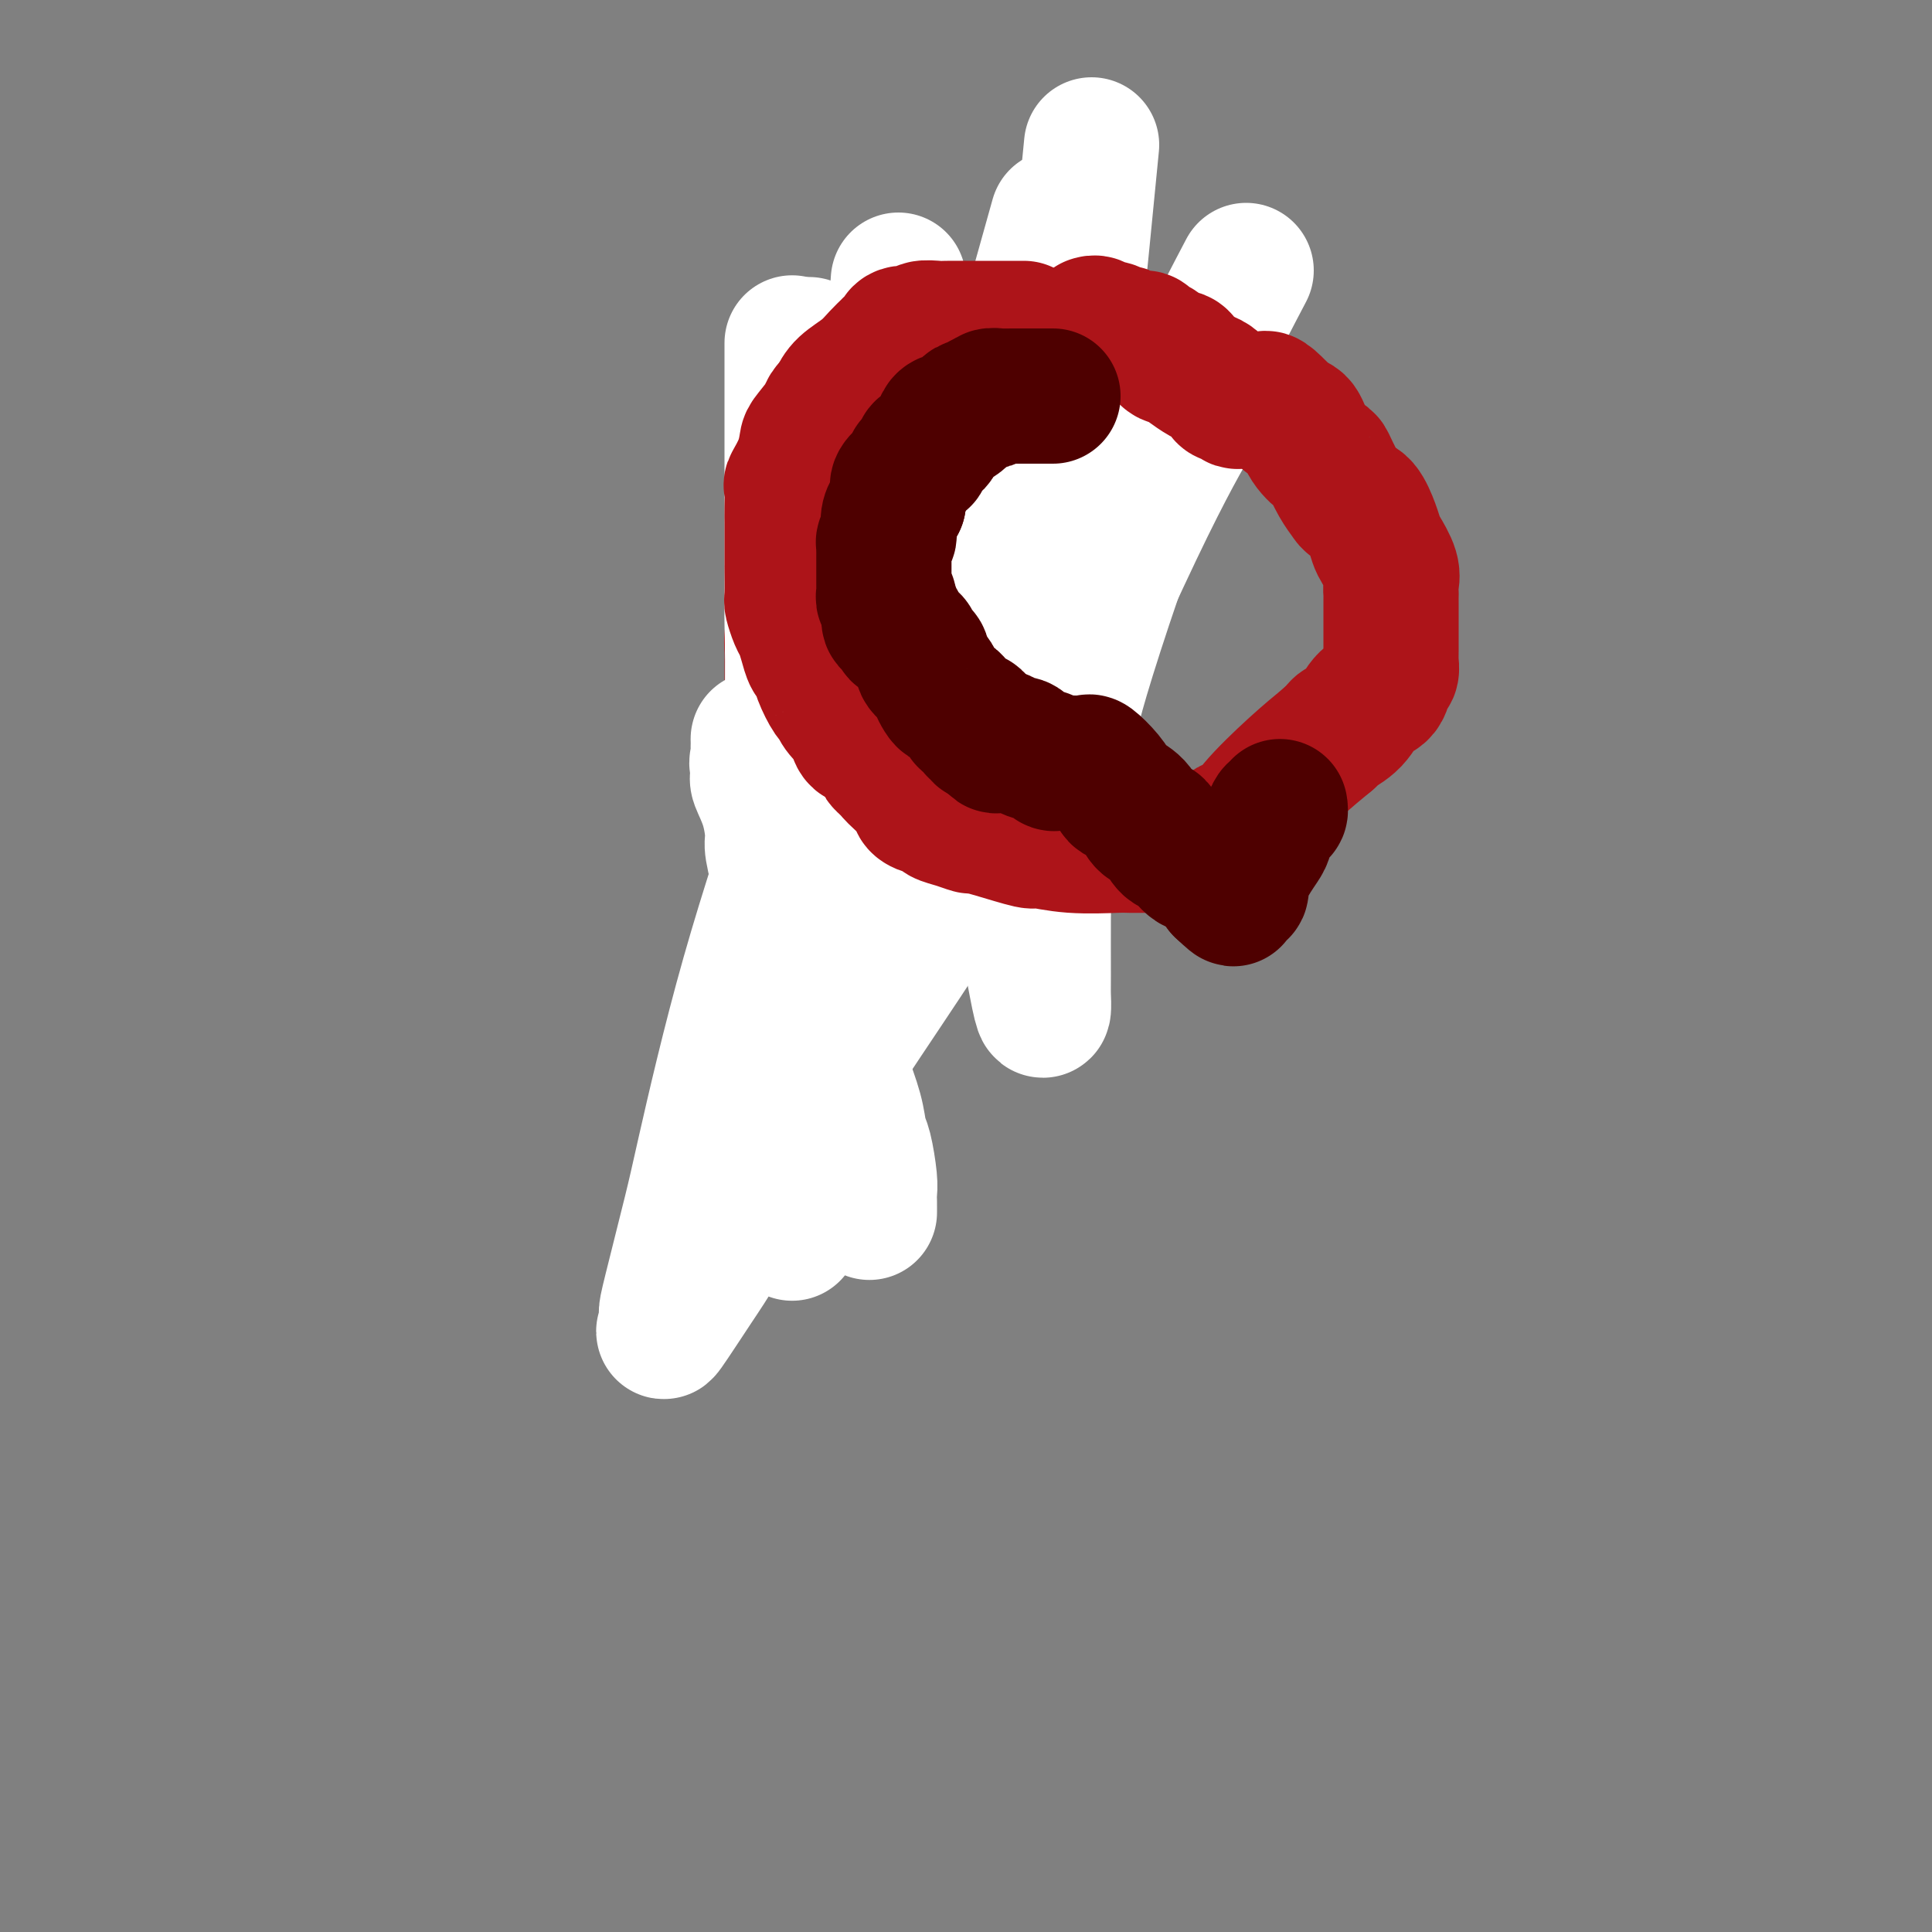 <svg viewBox='0 0 400 400' version='1.1' xmlns='http://www.w3.org/2000/svg' xmlns:xlink='http://www.w3.org/1999/xlink'><rect x="0" y="0" width="400" height="400" fill="#808080" stroke="none"/><g fill='none' stroke='#AD1419' stroke-width='6' stroke-linecap='round' stroke-linejoin='round'><path d='M206,85c-0.303,0.000 -0.606,0.000 -1,0c-0.394,-0.000 -0.880,-0.000 -1,0c-0.120,0.000 0.125,0.000 0,0c-0.125,-0.000 -0.619,-0.001 -1,0c-0.381,0.001 -0.649,0.004 -1,0c-0.351,-0.004 -0.784,-0.016 -1,0c-0.216,0.016 -0.216,0.061 -1,0c-0.784,-0.061 -2.353,-0.226 -4,0c-1.647,0.226 -3.373,0.843 -4,1c-0.627,0.157 -0.155,-0.148 -1,0c-0.845,0.148 -3.008,0.748 -5,2c-1.992,1.252 -3.813,3.156 -5,4c-1.187,0.844 -1.740,0.628 -3,1c-1.260,0.372 -3.227,1.331 -5,3c-1.773,1.669 -3.354,4.047 -4,5c-0.646,0.953 -0.359,0.482 -1,1c-0.641,0.518 -2.211,2.024 -3,3c-0.789,0.976 -0.797,1.422 -1,2c-0.203,0.578 -0.602,1.289 -1,2'/><path d='M163,109c-1.893,2.401 -1.624,1.904 -2,3c-0.376,1.096 -1.396,3.784 -2,5c-0.604,1.216 -0.793,0.960 -1,1c-0.207,0.040 -0.434,0.374 -1,2c-0.566,1.626 -1.472,4.542 -2,6c-0.528,1.458 -0.677,1.457 -1,2c-0.323,0.543 -0.818,1.630 -1,3c-0.182,1.370 -0.049,3.023 0,4c0.049,0.977 0.014,1.279 0,2c-0.014,0.721 -0.008,1.861 0,3c0.008,1.139 0.016,2.277 0,3c-0.016,0.723 -0.057,1.029 0,2c0.057,0.971 0.210,2.606 0,4c-0.210,1.394 -0.784,2.548 -1,3c-0.216,0.452 -0.073,0.203 0,1c0.073,0.797 0.075,2.640 0,4c-0.075,1.360 -0.227,2.237 0,3c0.227,0.763 0.834,1.411 1,2c0.166,0.589 -0.110,1.117 0,2c0.110,0.883 0.606,2.121 1,3c0.394,0.879 0.687,1.400 1,2c0.313,0.600 0.646,1.281 1,2c0.354,0.719 0.728,1.477 1,2c0.272,0.523 0.440,0.812 1,1c0.560,0.188 1.510,0.275 2,1c0.490,0.725 0.518,2.086 1,3c0.482,0.914 1.418,1.379 2,2c0.582,0.621 0.811,1.398 1,2c0.189,0.602 0.340,1.029 1,2c0.660,0.971 1.830,2.485 3,4'/><path d='M168,188c2.253,4.319 -0.116,1.115 0,1c0.116,-0.115 2.717,2.858 4,4c1.283,1.142 1.248,0.453 2,1c0.752,0.547 2.293,2.329 3,3c0.707,0.671 0.581,0.231 1,0c0.419,-0.231 1.382,-0.255 2,0c0.618,0.255 0.891,0.787 1,1c0.109,0.213 0.055,0.106 0,0'/><path d='M204,86c-0.089,-0.006 -0.179,-0.012 0,0c0.179,0.012 0.625,0.042 1,0c0.375,-0.042 0.679,-0.155 1,0c0.321,0.155 0.661,0.577 1,1'/><path d='M207,87c0.704,0.155 0.963,0.041 1,0c0.037,-0.041 -0.148,-0.011 0,0c0.148,0.011 0.631,0.003 1,0c0.369,-0.003 0.625,-0.001 1,0c0.375,0.001 0.870,0.001 1,0c0.130,-0.001 -0.105,-0.001 0,0c0.105,0.001 0.549,0.004 1,0c0.451,-0.004 0.908,-0.015 1,0c0.092,0.015 -0.182,0.056 0,0c0.182,-0.056 0.818,-0.207 1,0c0.182,0.207 -0.091,0.774 0,1c0.091,0.226 0.545,0.112 1,0c0.455,-0.112 0.910,-0.223 1,0c0.090,0.223 -0.184,0.780 0,1c0.184,0.220 0.826,0.101 1,0c0.174,-0.101 -0.121,-0.186 0,0c0.121,0.186 0.659,0.641 1,1c0.341,0.359 0.487,0.621 1,1c0.513,0.379 1.394,0.875 2,1c0.606,0.125 0.936,-0.120 1,0c0.064,0.120 -0.137,0.606 0,1c0.137,0.394 0.611,0.697 1,1c0.389,0.303 0.692,0.606 1,1c0.308,0.394 0.621,0.879 1,1c0.379,0.121 0.822,-0.122 1,0c0.178,0.122 0.089,0.610 0,1c-0.089,0.390 -0.179,0.682 0,1c0.179,0.318 0.625,0.663 1,1c0.375,0.337 0.679,0.668 1,1c0.321,0.332 0.661,0.666 1,1'/><path d='M229,101c2.027,1.886 0.595,0.101 0,0c-0.595,-0.101 -0.352,1.481 0,2c0.352,0.519 0.812,-0.026 1,0c0.188,0.026 0.103,0.622 0,1c-0.103,0.378 -0.224,0.539 0,1c0.224,0.461 0.791,1.223 1,2c0.209,0.777 0.059,1.569 0,2c-0.059,0.431 -0.026,0.500 0,1c0.026,0.500 0.045,1.429 0,2c-0.045,0.571 -0.156,0.782 0,1c0.156,0.218 0.578,0.443 1,1c0.422,0.557 0.845,1.444 1,2c0.155,0.556 0.041,0.779 0,1c-0.041,0.221 -0.011,0.439 0,1c0.011,0.561 0.003,1.463 0,2c-0.003,0.537 -0.001,0.707 0,1c0.001,0.293 0.000,0.709 0,1c-0.000,0.291 -0.000,0.456 0,1c0.000,0.544 0.000,1.468 0,2c-0.000,0.532 -0.000,0.671 0,1c0.000,0.329 0.000,0.847 0,1c-0.000,0.153 -0.001,-0.059 0,0c0.001,0.059 0.002,0.388 0,1c-0.002,0.612 -0.008,1.506 0,2c0.008,0.494 0.028,0.589 0,1c-0.028,0.411 -0.105,1.137 0,2c0.105,0.863 0.393,1.861 0,3c-0.393,1.139 -1.466,2.419 -2,4c-0.534,1.581 -0.528,3.464 -1,5c-0.472,1.536 -1.420,2.725 -2,4c-0.580,1.275 -0.790,2.638 -1,4'/><path d='M227,153c-0.933,3.311 -0.267,3.089 0,3c0.267,-0.089 0.133,-0.044 0,0'/><path d='M227,156c0.120,0.248 0.239,0.495 0,1c-0.239,0.505 -0.837,1.267 -1,2c-0.163,0.733 0.110,1.438 0,2c-0.110,0.562 -0.604,0.981 -1,1c-0.396,0.019 -0.694,-0.364 -1,0c-0.306,0.364 -0.621,1.474 -1,2c-0.379,0.526 -0.824,0.469 -1,1c-0.176,0.531 -0.085,1.649 0,2c0.085,0.351 0.162,-0.064 0,0c-0.162,0.064 -0.563,0.609 -1,1c-0.437,0.391 -0.909,0.628 -1,1c-0.091,0.372 0.201,0.877 0,1c-0.201,0.123 -0.893,-0.137 -1,0c-0.107,0.137 0.371,0.669 0,1c-0.371,0.331 -1.590,0.460 -2,1c-0.410,0.540 -0.012,1.493 0,2c0.012,0.507 -0.363,0.570 -1,1c-0.637,0.430 -1.537,1.227 -2,2c-0.463,0.773 -0.491,1.521 -1,2c-0.509,0.479 -1.499,0.689 -2,1c-0.501,0.311 -0.512,0.725 -1,1c-0.488,0.275 -1.454,0.413 -2,1c-0.546,0.587 -0.671,1.624 -1,2c-0.329,0.376 -0.861,0.090 -1,0c-0.139,-0.090 0.117,0.014 0,0c-0.117,-0.014 -0.605,-0.147 -1,0c-0.395,0.147 -0.698,0.573 -1,1'/><path d='M204,185c-2.065,1.743 -1.228,1.101 -1,1c0.228,-0.101 -0.152,0.341 -1,1c-0.848,0.659 -2.165,1.536 -3,2c-0.835,0.464 -1.190,0.517 -2,1c-0.810,0.483 -2.075,1.397 -3,2c-0.925,0.603 -1.508,0.894 -2,1c-0.492,0.106 -0.891,0.029 -1,0c-0.109,-0.029 0.073,-0.008 0,0c-0.073,0.008 -0.401,0.002 -1,0c-0.599,-0.002 -1.470,-0.001 -2,0c-0.530,0.001 -0.720,0.000 -1,0c-0.280,-0.000 -0.652,-0.000 -1,0c-0.348,0.000 -0.674,0.000 -1,0'/><path d='M185,193c-1.810,0.155 -1.834,0.041 -2,0c-0.166,-0.041 -0.476,-0.011 -1,0c-0.524,0.011 -1.264,0.003 -2,0c-0.736,-0.003 -1.467,-0.001 -2,0c-0.533,0.001 -0.866,0.000 -1,0c-0.134,-0.000 -0.067,-0.000 0,0'/></g>
<g fill='none' stroke='#4E0000' stroke-width='6' stroke-linecap='round' stroke-linejoin='round'><path d='M173,102c0.083,0.417 0.167,0.833 0,1c-0.167,0.167 -0.583,0.083 -1,0'/><path d='M172,103c-0.089,0.398 0.187,0.891 0,1c-0.187,0.109 -0.839,-0.168 -1,0c-0.161,0.168 0.167,0.780 0,1c-0.167,0.220 -0.829,0.048 -1,0c-0.171,-0.048 0.150,0.028 0,0c-0.150,-0.028 -0.771,-0.161 -1,0c-0.229,0.161 -0.065,0.618 0,1c0.065,0.382 0.033,0.691 0,1'/><path d='M169,107c-0.403,0.863 0.088,1.019 0,1c-0.088,-0.019 -0.756,-0.213 -1,0c-0.244,0.213 -0.065,0.831 0,1c0.065,0.169 0.018,-0.113 0,0c-0.018,0.113 -0.005,0.622 0,1c0.005,0.378 0.002,0.627 0,1c-0.002,0.373 -0.004,0.871 0,1c0.004,0.129 0.015,-0.110 0,0c-0.015,0.110 -0.057,0.568 0,1c0.057,0.432 0.212,0.838 0,1c-0.212,0.162 -0.793,0.081 -1,0c-0.207,-0.081 -0.042,-0.163 0,0c0.042,0.163 -0.041,0.569 0,1c0.041,0.431 0.204,0.886 0,1c-0.204,0.114 -0.776,-0.114 -1,0c-0.224,0.114 -0.099,0.569 0,1c0.099,0.431 0.171,0.837 0,1c-0.171,0.163 -0.586,0.081 -1,0'/><path d='M165,118c-0.620,1.881 -0.170,1.082 0,1c0.170,-0.082 0.060,0.552 0,1c-0.060,0.448 -0.069,0.712 0,1c0.069,0.288 0.215,0.602 0,1c-0.215,0.398 -0.790,0.881 -1,1c-0.210,0.119 -0.056,-0.126 0,0c0.056,0.126 0.015,0.621 0,1c-0.015,0.379 -0.004,0.640 0,1c0.004,0.360 0.001,0.817 0,1c-0.001,0.183 -0.001,0.091 0,0'/><path d='M161,126c0.008,0.447 0.016,0.893 0,1c-0.016,0.107 -0.057,-0.126 0,0c0.057,0.126 0.211,0.611 0,1c-0.211,0.389 -0.789,0.681 -1,1c-0.211,0.319 -0.057,0.664 0,1c0.057,0.336 0.015,0.664 0,1c-0.015,0.336 -0.004,0.681 0,1c0.004,0.319 0.001,0.611 0,1c-0.001,0.389 -0.000,0.874 0,1c0.000,0.126 -0.000,-0.107 0,0c0.000,0.107 0.001,0.553 0,1c-0.001,0.447 -0.004,0.893 0,1c0.004,0.107 0.016,-0.125 0,0c-0.016,0.125 -0.061,0.607 0,1c0.061,0.393 0.226,0.697 0,1c-0.226,0.303 -0.845,0.606 -1,1c-0.155,0.394 0.155,0.879 0,1c-0.155,0.121 -0.773,-0.122 -1,0c-0.227,0.122 -0.061,0.610 0,1c0.061,0.390 0.016,0.682 0,1c-0.016,0.318 -0.005,0.662 0,1c0.005,0.338 0.002,0.669 0,1'/><path d='M158,144c-0.460,3.028 -0.109,1.599 0,1c0.109,-0.599 -0.023,-0.368 0,0c0.023,0.368 0.202,0.873 0,1c-0.202,0.127 -0.786,-0.124 -1,0c-0.214,0.124 -0.057,0.625 0,1c0.057,0.375 0.015,0.625 0,1c-0.015,0.375 -0.003,0.874 0,1c0.003,0.126 -0.003,-0.120 0,0c0.003,0.120 0.015,0.606 0,1c-0.015,0.394 -0.057,0.697 0,1c0.057,0.303 0.211,0.606 0,1c-0.211,0.394 -0.789,0.879 -1,1c-0.211,0.121 -0.057,-0.122 0,0c0.057,0.122 0.015,0.608 0,1c-0.015,0.392 -0.004,0.689 0,1c0.004,0.311 0.001,0.636 0,1c-0.001,0.364 -0.000,0.768 0,1c0.000,0.232 0.000,0.292 0,1c-0.000,0.708 -0.000,2.066 0,3c0.000,0.934 0.000,1.446 0,2c-0.000,0.554 -0.000,1.150 0,2c0.000,0.850 0.000,1.955 0,3c-0.000,1.045 -0.001,2.030 0,3c0.001,0.970 0.003,1.926 0,3c-0.003,1.074 -0.011,2.267 0,4c0.011,1.733 0.041,4.005 0,5c-0.041,0.995 -0.155,0.713 0,1c0.155,0.287 0.577,1.144 1,2'/><path d='M157,186c-0.167,7.000 -0.083,3.500 0,0'/><path d='M158,168c-0.008,0.339 -0.016,0.678 0,1c0.016,0.322 0.056,0.626 0,1c-0.056,0.374 -0.207,0.818 0,1c0.207,0.182 0.774,0.103 1,0c0.226,-0.103 0.112,-0.230 0,0c-0.112,0.230 -0.222,0.818 0,1c0.222,0.182 0.776,-0.042 1,0c0.224,0.042 0.116,0.350 0,1c-0.116,0.650 -0.242,1.641 0,2c0.242,0.359 0.852,0.085 1,0c0.148,-0.085 -0.167,0.018 0,0c0.167,-0.018 0.816,-0.159 1,0c0.184,0.159 -0.095,0.616 0,1c0.095,0.384 0.565,0.695 1,1c0.435,0.305 0.834,0.602 1,1c0.166,0.398 0.100,0.895 0,1c-0.100,0.105 -0.233,-0.183 0,0c0.233,0.183 0.833,0.836 1,1c0.167,0.164 -0.100,-0.162 0,0c0.100,0.162 0.565,0.813 1,1c0.435,0.187 0.838,-0.089 1,0c0.162,0.089 0.081,0.545 0,1'/><path d='M167,182c1.620,2.101 1.169,0.353 1,0c-0.169,-0.353 -0.055,0.690 0,1c0.055,0.310 0.052,-0.113 0,0c-0.052,0.113 -0.155,0.761 0,1c0.155,0.239 0.566,0.068 1,0c0.434,-0.068 0.891,-0.032 1,0c0.109,0.032 -0.129,0.060 0,0c0.129,-0.060 0.626,-0.210 1,0c0.374,0.210 0.626,0.778 1,1c0.374,0.222 0.870,0.098 1,0c0.130,-0.098 -0.106,-0.171 0,0c0.106,0.171 0.553,0.585 1,1'/><path d='M174,186c1.018,1.341 0.061,2.692 0,3c-0.061,0.308 0.772,-0.427 1,0c0.228,0.427 -0.149,2.018 0,3c0.149,0.982 0.824,1.356 1,2c0.176,0.644 -0.145,1.558 0,2c0.145,0.442 0.757,0.412 1,1c0.243,0.588 0.117,1.795 0,3c-0.117,1.205 -0.223,2.407 0,3c0.223,0.593 0.777,0.575 1,1c0.223,0.425 0.116,1.292 0,2c-0.116,0.708 -0.241,1.256 0,2c0.241,0.744 0.848,1.683 1,2c0.152,0.317 -0.151,0.011 0,1c0.151,0.989 0.758,3.271 1,4c0.242,0.729 0.121,-0.096 0,0c-0.121,0.096 -0.243,1.114 0,2c0.243,0.886 0.849,1.642 1,2c0.151,0.358 -0.153,0.320 0,1c0.153,0.680 0.763,2.079 1,3c0.237,0.921 0.102,1.364 0,2c-0.102,0.636 -0.171,1.466 0,2c0.171,0.534 0.582,0.774 1,1c0.418,0.226 0.844,0.439 1,1c0.156,0.561 0.042,1.470 0,2c-0.042,0.530 -0.011,0.681 0,1c0.011,0.319 0.003,0.805 0,1c-0.003,0.195 -0.002,0.097 0,0'/><path d='M176,185c0.447,0.000 0.893,0.000 1,0c0.107,-0.000 -0.126,-0.000 0,0c0.126,0.000 0.611,0.000 1,0c0.389,-0.000 0.680,-0.000 1,0c0.320,0.000 0.668,0.001 1,0c0.332,-0.001 0.649,-0.003 1,0c0.351,0.003 0.738,0.012 1,0c0.262,-0.012 0.400,-0.044 1,0c0.600,0.044 1.661,0.166 3,0c1.339,-0.166 2.954,-0.619 4,-1c1.046,-0.381 1.523,-0.691 2,-1'/><path d='M192,183c3.381,-0.698 3.834,-1.443 4,-2c0.166,-0.557 0.044,-0.925 0,-1c-0.044,-0.075 -0.012,0.145 0,0c0.012,-0.145 0.003,-0.655 0,-1c-0.003,-0.345 -0.001,-0.525 0,-1c0.001,-0.475 0.000,-1.243 0,-1c-0.000,0.243 -0.000,1.498 0,2c0.000,0.502 0.000,0.251 0,0'/><path d='M198,180c-0.080,0.128 -0.159,0.256 0,0c0.159,-0.256 0.558,-0.895 1,-1c0.442,-0.105 0.927,0.323 1,0c0.073,-0.323 -0.267,-1.396 0,-2c0.267,-0.604 1.142,-0.740 2,-1c0.858,-0.260 1.699,-0.643 2,-1c0.301,-0.357 0.060,-0.686 0,-1c-0.060,-0.314 0.060,-0.613 0,-1c-0.060,-0.387 -0.300,-0.863 0,-1c0.300,-0.137 1.138,0.065 2,0c0.862,-0.065 1.747,-0.396 2,-1c0.253,-0.604 -0.125,-1.482 0,-2c0.125,-0.518 0.755,-0.678 1,-1c0.245,-0.322 0.107,-0.808 0,-1c-0.107,-0.192 -0.183,-0.090 0,0c0.183,0.090 0.624,0.169 1,0c0.376,-0.169 0.688,-0.584 1,-1'/><path d='M211,166c2.006,-2.345 0.523,-1.207 0,-1c-0.523,0.207 -0.084,-0.518 0,-1c0.084,-0.482 -0.188,-0.721 0,-1c0.188,-0.279 0.835,-0.599 1,-1c0.165,-0.401 -0.152,-0.882 0,-1c0.152,-0.118 0.773,0.127 1,0c0.227,-0.127 0.061,-0.624 0,-1c-0.061,-0.376 -0.016,-0.629 0,-1c0.016,-0.371 0.004,-0.858 0,-1c-0.004,-0.142 -0.001,0.063 0,0c0.001,-0.063 0.000,-0.394 0,-1c-0.000,-0.606 -0.000,-1.486 0,-2c0.000,-0.514 -0.000,-0.661 0,-1c0.000,-0.339 0.000,-0.869 0,-1c-0.000,-0.131 -0.001,0.136 0,0c0.001,-0.136 0.004,-0.676 0,-1c-0.004,-0.324 -0.015,-0.433 0,-1c0.015,-0.567 0.057,-1.591 0,-2c-0.057,-0.409 -0.211,-0.204 0,0c0.211,0.204 0.789,0.405 1,0c0.211,-0.405 0.057,-1.418 0,-2c-0.057,-0.582 -0.015,-0.733 0,-1c0.015,-0.267 0.004,-0.649 0,-1c-0.004,-0.351 -0.001,-0.672 0,-1c0.001,-0.328 0.001,-0.664 0,-1'/><path d='M214,143c0.464,-3.741 0.124,-1.594 0,-1c-0.124,0.594 -0.033,-0.366 0,-1c0.033,-0.634 0.009,-0.943 0,-1c-0.009,-0.057 -0.002,0.138 0,0c0.002,-0.138 0.001,-0.610 0,-1c-0.001,-0.390 -0.000,-0.699 0,-1c0.000,-0.301 0.000,-0.595 0,-1c-0.000,-0.405 -0.000,-0.922 0,-1c0.000,-0.078 0.000,0.283 0,0c-0.000,-0.283 -0.000,-1.211 0,-2c0.000,-0.789 0.001,-1.441 0,-2c-0.001,-0.559 -0.004,-1.027 0,-1c0.004,0.027 0.016,0.548 0,0c-0.016,-0.548 -0.060,-2.164 0,-3c0.060,-0.836 0.223,-0.891 0,-1c-0.223,-0.109 -0.833,-0.272 -1,-1c-0.167,-0.728 0.110,-2.022 0,-3c-0.110,-0.978 -0.608,-1.642 -1,-2c-0.392,-0.358 -0.678,-0.410 -1,-1c-0.322,-0.590 -0.679,-1.717 -1,-2c-0.321,-0.283 -0.607,0.279 -1,0c-0.393,-0.279 -0.894,-1.398 -1,-2c-0.106,-0.602 0.183,-0.687 0,-1c-0.183,-0.313 -0.836,-0.854 -1,-1c-0.164,-0.146 0.163,0.105 0,0c-0.163,-0.105 -0.817,-0.564 -1,-1c-0.183,-0.436 0.105,-0.848 0,-1c-0.105,-0.152 -0.601,-0.043 -1,0c-0.399,0.043 -0.699,0.022 -1,0'/><path d='M204,112c-1.405,-1.925 -0.418,-1.238 0,-1c0.418,0.238 0.266,0.025 0,0c-0.266,-0.025 -0.645,0.137 -1,0c-0.355,-0.137 -0.687,-0.573 -1,-1c-0.313,-0.427 -0.609,-0.847 -1,-1c-0.391,-0.153 -0.878,-0.041 -1,0c-0.122,0.041 0.122,0.011 0,0c-0.122,-0.011 -0.610,-0.003 -1,0c-0.390,0.003 -0.681,0.001 -1,0c-0.319,-0.001 -0.666,-0.000 -1,0c-0.334,0.000 -0.657,0.000 -1,0c-0.343,-0.000 -0.708,-0.000 -1,0c-0.292,0.000 -0.512,0.000 -1,0c-0.488,-0.000 -1.244,-0.000 -2,0c-0.756,0.000 -1.513,0.000 -2,0c-0.487,-0.000 -0.705,-0.000 -1,0c-0.295,0.000 -0.667,0.000 -1,0c-0.333,-0.000 -0.628,-0.000 -1,0c-0.372,0.000 -0.821,0.000 -1,0c-0.179,-0.000 -0.090,-0.000 0,0'/><path d='M186,109c-2.985,-0.464 -1.447,-0.124 -1,0c0.447,0.124 -0.198,0.032 -1,0c-0.802,-0.032 -1.760,-0.005 -2,0c-0.240,0.005 0.238,-0.012 0,0c-0.238,0.012 -1.192,0.055 -2,0c-0.808,-0.055 -1.470,-0.207 -2,0c-0.530,0.207 -0.930,0.772 -1,1c-0.070,0.228 0.189,0.118 0,0c-0.189,-0.118 -0.825,-0.243 -1,0c-0.175,0.243 0.111,0.853 0,1c-0.111,0.147 -0.618,-0.171 -1,0c-0.382,0.171 -0.638,0.829 -1,1c-0.362,0.171 -0.828,-0.146 -1,0c-0.172,0.146 -0.049,0.756 0,1c0.049,0.244 0.025,0.122 0,0'/><path d='M173,113c-2.051,0.861 -0.679,1.015 -1,1c-0.321,-0.015 -2.334,-0.197 -3,0c-0.666,0.197 0.014,0.774 0,1c-0.014,0.226 -0.721,0.103 -1,0c-0.279,-0.103 -0.131,-0.185 0,0c0.131,0.185 0.245,0.638 0,1c-0.245,0.362 -0.849,0.633 -1,1c-0.151,0.367 0.152,0.830 0,1c-0.152,0.170 -0.758,0.049 -1,0c-0.242,-0.049 -0.121,-0.024 0,0'/></g>
<g fill='none' stroke='#FFFFFF' stroke-width='28' stroke-linecap='round' stroke-linejoin='round'><path d='M180,251c-0.002,-0.358 -0.003,-0.715 0,-1c0.003,-0.285 0.012,-0.497 0,-1c-0.012,-0.503 -0.043,-1.296 0,-2c0.043,-0.704 0.162,-1.318 0,-3c-0.162,-1.682 -0.603,-4.433 -1,-6c-0.397,-1.567 -0.750,-1.951 -1,-3c-0.250,-1.049 -0.396,-2.765 -1,-5c-0.604,-2.235 -1.664,-4.991 -2,-6c-0.336,-1.009 0.054,-0.271 0,-1c-0.054,-0.729 -0.550,-2.926 -1,-5c-0.450,-2.074 -0.853,-4.025 -1,-6c-0.147,-1.975 -0.039,-3.973 0,-5c0.039,-1.027 0.008,-1.081 0,-2c-0.008,-0.919 0.008,-2.701 0,-4c-0.008,-1.299 -0.041,-2.116 0,-3c0.041,-0.884 0.154,-1.837 0,-3c-0.154,-1.163 -0.577,-2.537 -1,-3c-0.423,-0.463 -0.845,-0.015 -1,0c-0.155,0.015 -0.041,-0.402 0,-1c0.041,-0.598 0.011,-1.377 0,-2c-0.011,-0.623 -0.003,-1.091 0,-1c0.003,0.091 0.001,0.740 0,1c-0.001,0.260 -0.000,0.130 0,0'/><path d='M171,189c-1.636,-9.264 -1.227,-1.424 -1,2c0.227,3.424 0.273,2.431 0,2c-0.273,-0.431 -0.863,-0.299 -1,0c-0.137,0.299 0.180,0.765 0,1c-0.180,0.235 -0.856,0.239 -1,0c-0.144,-0.239 0.243,-0.720 0,-1c-0.243,-0.280 -1.116,-0.359 -2,-1c-0.884,-0.641 -1.777,-1.845 -2,-3c-0.223,-1.155 0.226,-2.261 0,-3c-0.226,-0.739 -1.126,-1.112 -2,-3c-0.874,-1.888 -1.723,-5.291 -2,-7c-0.277,-1.709 0.017,-1.725 0,-3c-0.017,-1.275 -0.344,-3.808 -1,-6c-0.656,-2.192 -1.640,-4.041 -2,-5c-0.360,-0.959 -0.097,-1.027 0,-2c0.097,-0.973 0.027,-2.853 0,-4c-0.027,-1.147 -0.010,-1.563 0,-2c0.010,-0.437 0.013,-0.895 0,-1c-0.013,-0.105 -0.042,0.143 0,1c0.042,0.857 0.156,2.322 0,3c-0.156,0.678 -0.580,0.567 0,2c0.580,1.433 2.166,4.409 3,6c0.834,1.591 0.917,1.795 1,2'/><path d='M161,167c0.497,2.385 -0.260,1.347 0,1c0.260,-0.347 1.538,-0.005 2,0c0.462,0.005 0.110,-0.329 0,-2c-0.110,-1.671 0.023,-4.679 0,-6c-0.023,-1.321 -0.202,-0.955 0,-3c0.202,-2.045 0.786,-6.502 1,-12c0.214,-5.498 0.057,-12.037 0,-16c-0.057,-3.963 -0.015,-5.351 0,-9c0.015,-3.649 0.004,-9.559 0,-15c-0.004,-5.441 -0.001,-10.412 0,-16c0.001,-5.588 0.001,-11.794 0,-18'/><path d='M168,73c-0.415,-1.427 -0.830,-2.854 0,0c0.830,2.854 2.904,9.988 4,14c1.096,4.012 1.214,4.902 2,9c0.786,4.098 2.239,11.403 3,19c0.761,7.597 0.831,15.484 1,20c0.169,4.516 0.438,5.660 1,9c0.562,3.340 1.419,8.875 2,14c0.581,5.125 0.888,9.841 1,12c0.112,2.159 0.028,1.762 0,2c-0.028,0.238 -0.002,1.112 0,1c0.002,-0.112 -0.022,-1.210 0,-4c0.022,-2.790 0.088,-7.274 0,-11c-0.088,-3.726 -0.331,-6.696 0,-19c0.331,-12.304 1.238,-33.944 2,-49c0.762,-15.056 1.381,-23.528 2,-32'/><path d='M197,92c-0.522,-3.915 -1.044,-7.831 0,0c1.044,7.831 3.655,27.407 5,37c1.345,9.593 1.425,9.203 2,15c0.575,5.797 1.646,17.780 3,27c1.354,9.220 2.990,15.675 4,19c1.010,3.325 1.395,3.519 2,6c0.605,2.481 1.430,7.250 2,10c0.570,2.750 0.885,3.481 1,3c0.115,-0.481 0.029,-2.174 0,-3c-0.029,-0.826 -0.002,-0.784 0,-4c0.002,-3.216 -0.022,-9.691 0,-12c0.022,-2.309 0.088,-0.454 0,-12c-0.088,-11.546 -0.331,-36.493 0,-50c0.331,-13.507 1.238,-15.573 3,-30c1.762,-14.427 4.381,-41.213 7,-68'/><path d='M213,105c0.104,-1.540 0.208,-3.080 0,0c-0.208,3.080 -0.728,10.782 -2,20c-1.272,9.218 -3.294,19.954 -4,29c-0.706,9.046 -0.094,16.402 0,20c0.094,3.598 -0.328,3.437 0,5c0.328,1.563 1.406,4.851 2,6c0.594,1.149 0.704,0.161 1,0c0.296,-0.161 0.776,0.505 1,0c0.224,-0.505 0.190,-2.182 2,-8c1.810,-5.818 5.465,-15.776 7,-21c1.535,-5.224 0.952,-5.714 4,-16c3.048,-10.286 9.728,-30.367 16,-46c6.272,-15.633 12.136,-26.816 18,-38'/><path d='M247,87c0.759,-1.281 1.518,-2.562 0,0c-1.518,2.562 -5.312,8.965 -12,23c-6.688,14.035 -16.270,35.700 -27,55c-10.730,19.300 -22.609,36.234 -33,52c-10.391,15.766 -19.296,30.366 -24,38c-4.704,7.634 -5.208,8.304 -7,11c-1.792,2.696 -4.873,7.418 -6,9c-1.127,1.582 -0.301,0.025 0,-1c0.301,-1.025 0.076,-1.518 0,-2c-0.076,-0.482 -0.002,-0.953 1,-5c1.002,-4.047 2.934,-11.672 4,-16c1.066,-4.328 1.267,-5.361 3,-13c1.733,-7.639 4.996,-21.883 9,-36c4.004,-14.117 8.747,-28.105 11,-35c2.253,-6.895 2.017,-6.695 3,-9c0.983,-2.305 3.186,-7.113 4,-9c0.814,-1.887 0.238,-0.851 0,0c-0.238,0.851 -0.137,1.517 0,3c0.137,1.483 0.310,3.785 0,9c-0.310,5.215 -1.102,13.345 -2,18c-0.898,4.655 -1.901,5.837 -3,12c-1.099,6.163 -2.294,17.307 -3,27c-0.706,9.693 -0.921,17.935 -1,23c-0.079,5.065 -0.021,6.953 0,9c0.021,2.047 0.003,4.252 0,5c-0.003,0.748 0.007,0.040 0,-1c-0.007,-1.040 -0.032,-2.413 0,-3c0.032,-0.587 0.122,-0.389 0,-2c-0.122,-1.611 -0.455,-5.030 2,-15c2.455,-9.970 7.700,-26.492 11,-38c3.300,-11.508 4.657,-18.002 9,-34c4.343,-15.998 11.671,-41.499 19,-67'/><path d='M205,95c8.833,-31.500 11.417,-40.750 14,-50'/></g>
<g fill='none' stroke='#AD1419' stroke-width='28' stroke-linecap='round' stroke-linejoin='round'><path d='M212,68c-0.334,0.000 -0.667,0.000 -1,0c-0.333,-0.000 -0.665,-0.000 -1,0c-0.335,0.000 -0.671,0.000 -1,0c-0.329,-0.000 -0.650,-0.000 -1,0c-0.350,0.000 -0.728,0.000 -1,0c-0.272,-0.000 -0.437,-0.000 -1,0c-0.563,0.000 -1.525,0.000 -2,0c-0.475,-0.000 -0.464,-0.001 -1,0c-0.536,0.001 -1.619,0.004 -3,0c-1.381,-0.004 -3.060,-0.016 -4,0c-0.940,0.016 -1.141,0.060 -2,0c-0.859,-0.060 -2.377,-0.223 -3,0c-0.623,0.223 -0.351,0.833 -1,1c-0.649,0.167 -2.218,-0.108 -3,0c-0.782,0.108 -0.778,0.598 -1,1c-0.222,0.402 -0.672,0.715 -1,1c-0.328,0.285 -0.535,0.540 -1,1c-0.465,0.460 -1.186,1.123 -2,2c-0.814,0.877 -1.719,1.967 -3,3c-1.281,1.033 -2.937,2.009 -4,3c-1.063,0.991 -1.531,1.995 -2,3'/><path d='M173,83c-2.451,2.622 -1.578,2.178 -2,3c-0.422,0.822 -2.137,2.911 -3,4c-0.863,1.089 -0.872,1.180 -1,2c-0.128,0.820 -0.374,2.371 -1,4c-0.626,1.629 -1.632,3.337 -2,4c-0.368,0.663 -0.099,0.280 0,1c0.099,0.720 0.026,2.544 0,4c-0.026,1.456 -0.007,2.543 0,3c0.007,0.457 0.002,0.284 0,1c-0.002,0.716 -0.001,2.323 0,4c0.001,1.677 0.003,3.426 0,4c-0.003,0.574 -0.012,-0.027 0,1c0.012,1.027 0.045,3.681 0,5c-0.045,1.319 -0.167,1.303 0,2c0.167,0.697 0.622,2.108 1,3c0.378,0.892 0.678,1.266 1,2c0.322,0.734 0.667,1.829 1,3c0.333,1.171 0.653,2.417 1,3c0.347,0.583 0.722,0.501 1,1c0.278,0.499 0.461,1.578 1,3c0.539,1.422 1.436,3.189 2,4c0.564,0.811 0.796,0.668 1,1c0.204,0.332 0.381,1.140 1,2c0.619,0.860 1.679,1.774 2,2c0.321,0.226 -0.097,-0.235 0,0c0.097,0.235 0.708,1.166 1,2c0.292,0.834 0.266,1.572 1,2c0.734,0.428 2.228,0.548 3,1c0.772,0.452 0.823,1.237 1,2c0.177,0.763 0.479,1.504 1,2c0.521,0.496 1.260,0.748 2,1'/><path d='M185,159c1.939,2.471 0.286,1.148 0,1c-0.286,-0.148 0.796,0.877 2,2c1.204,1.123 2.531,2.342 3,3c0.469,0.658 0.082,0.753 0,1c-0.082,0.247 0.143,0.644 1,1c0.857,0.356 2.347,0.669 3,1c0.653,0.331 0.470,0.679 1,1c0.530,0.321 1.771,0.616 3,1c1.229,0.384 2.444,0.858 3,1c0.556,0.142 0.454,-0.049 1,0c0.546,0.049 1.740,0.339 4,1c2.260,0.661 5.585,1.694 7,2c1.415,0.306 0.920,-0.114 2,0c1.080,0.114 3.735,0.763 7,1c3.265,0.237 7.140,0.064 9,0c1.860,-0.064 1.705,-0.017 3,0c1.295,0.017 4.041,0.005 6,0c1.959,-0.005 3.131,-0.001 4,0c0.869,0.001 1.434,0.001 2,0c0.566,-0.001 1.133,-0.004 2,0c0.867,0.004 2.035,0.013 3,0c0.965,-0.013 1.729,-0.050 2,0c0.271,0.050 0.051,0.187 0,0c-0.051,-0.187 0.068,-0.700 0,-1c-0.068,-0.300 -0.323,-0.389 0,-1c0.323,-0.611 1.225,-1.744 2,-2c0.775,-0.256 1.424,0.364 2,0c0.576,-0.364 1.078,-1.713 3,-4c1.922,-2.287 5.263,-5.510 8,-8c2.737,-2.490 4.868,-4.245 7,-6'/><path d='M275,153c4.020,-3.795 2.071,-2.281 2,-2c-0.071,0.281 1.736,-0.669 3,-2c1.264,-1.331 1.985,-3.043 3,-4c1.015,-0.957 2.325,-1.160 3,-2c0.675,-0.840 0.717,-2.319 1,-3c0.283,-0.681 0.808,-0.565 1,-1c0.192,-0.435 0.051,-1.422 0,-2c-0.051,-0.578 -0.014,-0.746 0,-1c0.014,-0.254 0.004,-0.595 0,-1c-0.004,-0.405 -0.001,-0.873 0,-2c0.001,-1.127 0.000,-2.913 0,-4c-0.000,-1.087 -0.001,-1.474 0,-2c0.001,-0.526 0.002,-1.192 0,-2c-0.002,-0.808 -0.007,-1.757 0,-2c0.007,-0.243 0.027,0.220 0,0c-0.027,-0.220 -0.101,-1.124 0,-2c0.101,-0.876 0.375,-1.723 0,-3c-0.375,-1.277 -1.400,-2.983 -2,-4c-0.600,-1.017 -0.776,-1.346 -1,-2c-0.224,-0.654 -0.496,-1.633 -1,-3c-0.504,-1.367 -1.238,-3.123 -2,-4c-0.762,-0.877 -1.550,-0.874 -2,-1c-0.450,-0.126 -0.561,-0.381 -1,-1c-0.439,-0.619 -1.206,-1.602 -2,-3c-0.794,-1.398 -1.616,-3.210 -2,-4c-0.384,-0.790 -0.329,-0.557 -1,-1c-0.671,-0.443 -2.066,-1.562 -3,-3c-0.934,-1.438 -1.405,-3.195 -2,-4c-0.595,-0.805 -1.313,-0.659 -2,-1c-0.687,-0.341 -1.344,-1.171 -2,-2'/><path d='M265,85c-3.340,-3.547 -3.188,-2.415 -3,-2c0.188,0.415 0.414,0.112 0,0c-0.414,-0.112 -1.468,-0.034 -2,0c-0.532,0.034 -0.542,0.024 -1,0c-0.458,-0.024 -1.365,-0.061 -2,0c-0.635,0.061 -1.000,0.219 -1,0c-0.000,-0.219 0.363,-0.817 0,-1c-0.363,-0.183 -1.453,0.049 -2,0c-0.547,-0.049 -0.552,-0.380 -1,-1c-0.448,-0.620 -1.337,-1.529 -2,-2c-0.663,-0.471 -1.098,-0.502 -2,-1c-0.902,-0.498 -2.272,-1.461 -3,-2c-0.728,-0.539 -0.815,-0.655 -1,-1c-0.185,-0.345 -0.469,-0.920 -1,-1c-0.531,-0.080 -1.311,0.333 -2,0c-0.689,-0.333 -1.288,-1.414 -2,-2c-0.712,-0.586 -1.538,-0.678 -2,-1c-0.462,-0.322 -0.560,-0.875 -1,-1c-0.440,-0.125 -1.221,0.178 -2,0c-0.779,-0.178 -1.556,-0.836 -2,-1c-0.444,-0.164 -0.553,0.166 -1,0c-0.447,-0.166 -1.230,-0.829 -2,-1c-0.770,-0.171 -1.526,0.150 -2,0c-0.474,-0.150 -0.666,-0.771 -1,-1c-0.334,-0.229 -0.810,-0.065 -1,0c-0.190,0.065 -0.095,0.033 0,0'/></g>
<g fill='none' stroke='#4E0000' stroke-width='28' stroke-linecap='round' stroke-linejoin='round'><path d='M218,82c-0.446,-0.000 -0.893,-0.000 -1,0c-0.107,0.000 0.124,0.000 0,0c-0.124,-0.000 -0.605,-0.000 -1,0c-0.395,0.000 -0.704,0.000 -1,0c-0.296,-0.000 -0.580,-0.000 -1,0c-0.420,0.000 -0.976,0.000 -1,0c-0.024,-0.000 0.483,-0.001 0,0c-0.483,0.001 -1.957,0.004 -3,0c-1.043,-0.004 -1.655,-0.015 -2,0c-0.345,0.015 -0.422,0.056 -1,0c-0.578,-0.056 -1.656,-0.207 -2,0c-0.344,0.207 0.044,0.774 0,1c-0.044,0.226 -0.522,0.113 -1,0'/><path d='M204,83c-1.993,0.101 0.023,-0.145 0,0c-0.023,0.145 -2.087,0.683 -3,1c-0.913,0.317 -0.674,0.412 -1,1c-0.326,0.588 -1.215,1.667 -2,2c-0.785,0.333 -1.466,-0.080 -2,0c-0.534,0.080 -0.921,0.651 -1,1c-0.079,0.349 0.150,0.474 0,1c-0.150,0.526 -0.681,1.451 -1,2c-0.319,0.549 -0.428,0.720 -1,1c-0.572,0.280 -1.607,0.667 -2,1c-0.393,0.333 -0.144,0.610 0,1c0.144,0.390 0.183,0.892 0,1c-0.183,0.108 -0.587,-0.179 -1,0c-0.413,0.179 -0.836,0.825 -1,1c-0.164,0.175 -0.068,-0.121 0,0c0.068,0.121 0.109,0.659 0,1c-0.109,0.341 -0.369,0.487 -1,1c-0.631,0.513 -1.633,1.394 -2,2c-0.367,0.606 -0.098,0.936 0,1c0.098,0.064 0.026,-0.137 0,0c-0.026,0.137 -0.007,0.614 0,1c0.007,0.386 0.002,0.682 0,1c-0.002,0.318 -0.001,0.659 0,1'/><path d='M186,104c-1.635,2.725 -1.223,1.538 -1,1c0.223,-0.538 0.256,-0.428 0,0c-0.256,0.428 -0.800,1.175 -1,2c-0.200,0.825 -0.057,1.727 0,2c0.057,0.273 0.029,-0.082 0,0c-0.029,0.082 -0.060,0.600 0,1c0.060,0.400 0.212,0.681 0,1c-0.212,0.319 -0.789,0.677 -1,1c-0.211,0.323 -0.057,0.611 0,1c0.057,0.389 0.015,0.877 0,1c-0.015,0.123 -0.004,-0.121 0,0c0.004,0.121 0.001,0.606 0,1c-0.001,0.394 -0.000,0.697 0,1c0.000,0.303 0.000,0.606 0,1c-0.000,0.394 0.000,0.878 0,1c-0.000,0.122 -0.000,-0.117 0,0c0.000,0.117 0.000,0.591 0,1c-0.000,0.409 -0.001,0.755 0,1c0.001,0.245 0.004,0.391 0,1c-0.004,0.609 -0.015,1.683 0,2c0.015,0.317 0.057,-0.122 0,0c-0.057,0.122 -0.211,0.806 0,1c0.211,0.194 0.789,-0.103 1,0c0.211,0.103 0.057,0.605 0,1c-0.057,0.395 -0.016,0.684 0,1c0.016,0.316 0.008,0.658 0,1'/><path d='M184,127c-0.067,3.509 0.767,0.781 1,0c0.233,-0.781 -0.135,0.383 0,1c0.135,0.617 0.771,0.686 1,1c0.229,0.314 0.050,0.872 0,1c-0.050,0.128 0.029,-0.173 0,0c-0.029,0.173 -0.166,0.820 0,1c0.166,0.180 0.636,-0.106 1,0c0.364,0.106 0.624,0.605 1,1c0.376,0.395 0.870,0.686 1,1c0.130,0.314 -0.102,0.650 0,1c0.102,0.350 0.538,0.712 1,1c0.462,0.288 0.950,0.500 1,1c0.050,0.500 -0.337,1.287 0,2c0.337,0.713 1.400,1.353 2,2c0.600,0.647 0.738,1.301 1,2c0.262,0.699 0.647,1.444 1,2c0.353,0.556 0.673,0.922 1,1c0.327,0.078 0.661,-0.133 1,0c0.339,0.133 0.683,0.610 1,1c0.317,0.390 0.606,0.694 1,1c0.394,0.306 0.894,0.616 1,1c0.106,0.384 -0.183,0.843 0,1c0.183,0.157 0.838,0.013 1,0c0.162,-0.013 -0.167,0.105 0,0c0.167,-0.105 0.832,-0.434 1,0c0.168,0.434 -0.161,1.632 0,2c0.161,0.368 0.813,-0.093 1,0c0.187,0.093 -0.089,0.741 0,1c0.089,0.259 0.545,0.130 1,0'/><path d='M204,152c3.413,4.111 1.947,1.889 2,1c0.053,-0.889 1.627,-0.445 2,0c0.373,0.445 -0.454,0.893 0,1c0.454,0.107 2.187,-0.125 3,0c0.813,0.125 0.704,0.608 1,1c0.296,0.392 0.996,0.694 2,1c1.004,0.306 2.310,0.618 3,1c0.690,0.382 0.763,0.834 1,1c0.237,0.166 0.637,0.044 1,0c0.363,-0.044 0.687,-0.012 1,0c0.313,0.012 0.613,0.004 1,0c0.387,-0.004 0.861,-0.003 1,0c0.139,0.003 -0.059,0.009 0,0c0.059,-0.009 0.373,-0.034 1,0c0.627,0.034 1.567,0.127 2,0c0.433,-0.127 0.361,-0.474 1,0c0.639,0.474 1.991,1.770 3,3c1.009,1.230 1.675,2.396 2,3c0.325,0.604 0.310,0.646 1,1c0.690,0.354 2.086,1.020 3,2c0.914,0.980 1.346,2.274 2,3c0.654,0.726 1.529,0.885 2,1c0.471,0.115 0.537,0.186 1,1c0.463,0.814 1.322,2.372 2,3c0.678,0.628 1.173,0.326 2,1c0.827,0.674 1.984,2.325 3,3c1.016,0.675 1.889,0.374 3,1c1.111,0.626 2.460,2.179 3,3c0.540,0.821 0.270,0.911 0,1'/><path d='M253,184c4.297,4.034 1.540,1.120 1,0c-0.540,-1.120 1.136,-0.445 2,0c0.864,0.445 0.914,0.660 1,0c0.086,-0.660 0.208,-2.195 1,-4c0.792,-1.805 2.254,-3.880 3,-5c0.746,-1.120 0.774,-1.285 1,-2c0.226,-0.715 0.649,-1.982 1,-3c0.351,-1.018 0.630,-1.788 1,-2c0.370,-0.212 0.830,0.135 1,0c0.170,-0.135 0.048,-0.753 0,-1c-0.048,-0.247 -0.024,-0.124 0,0'/></g>
</svg>